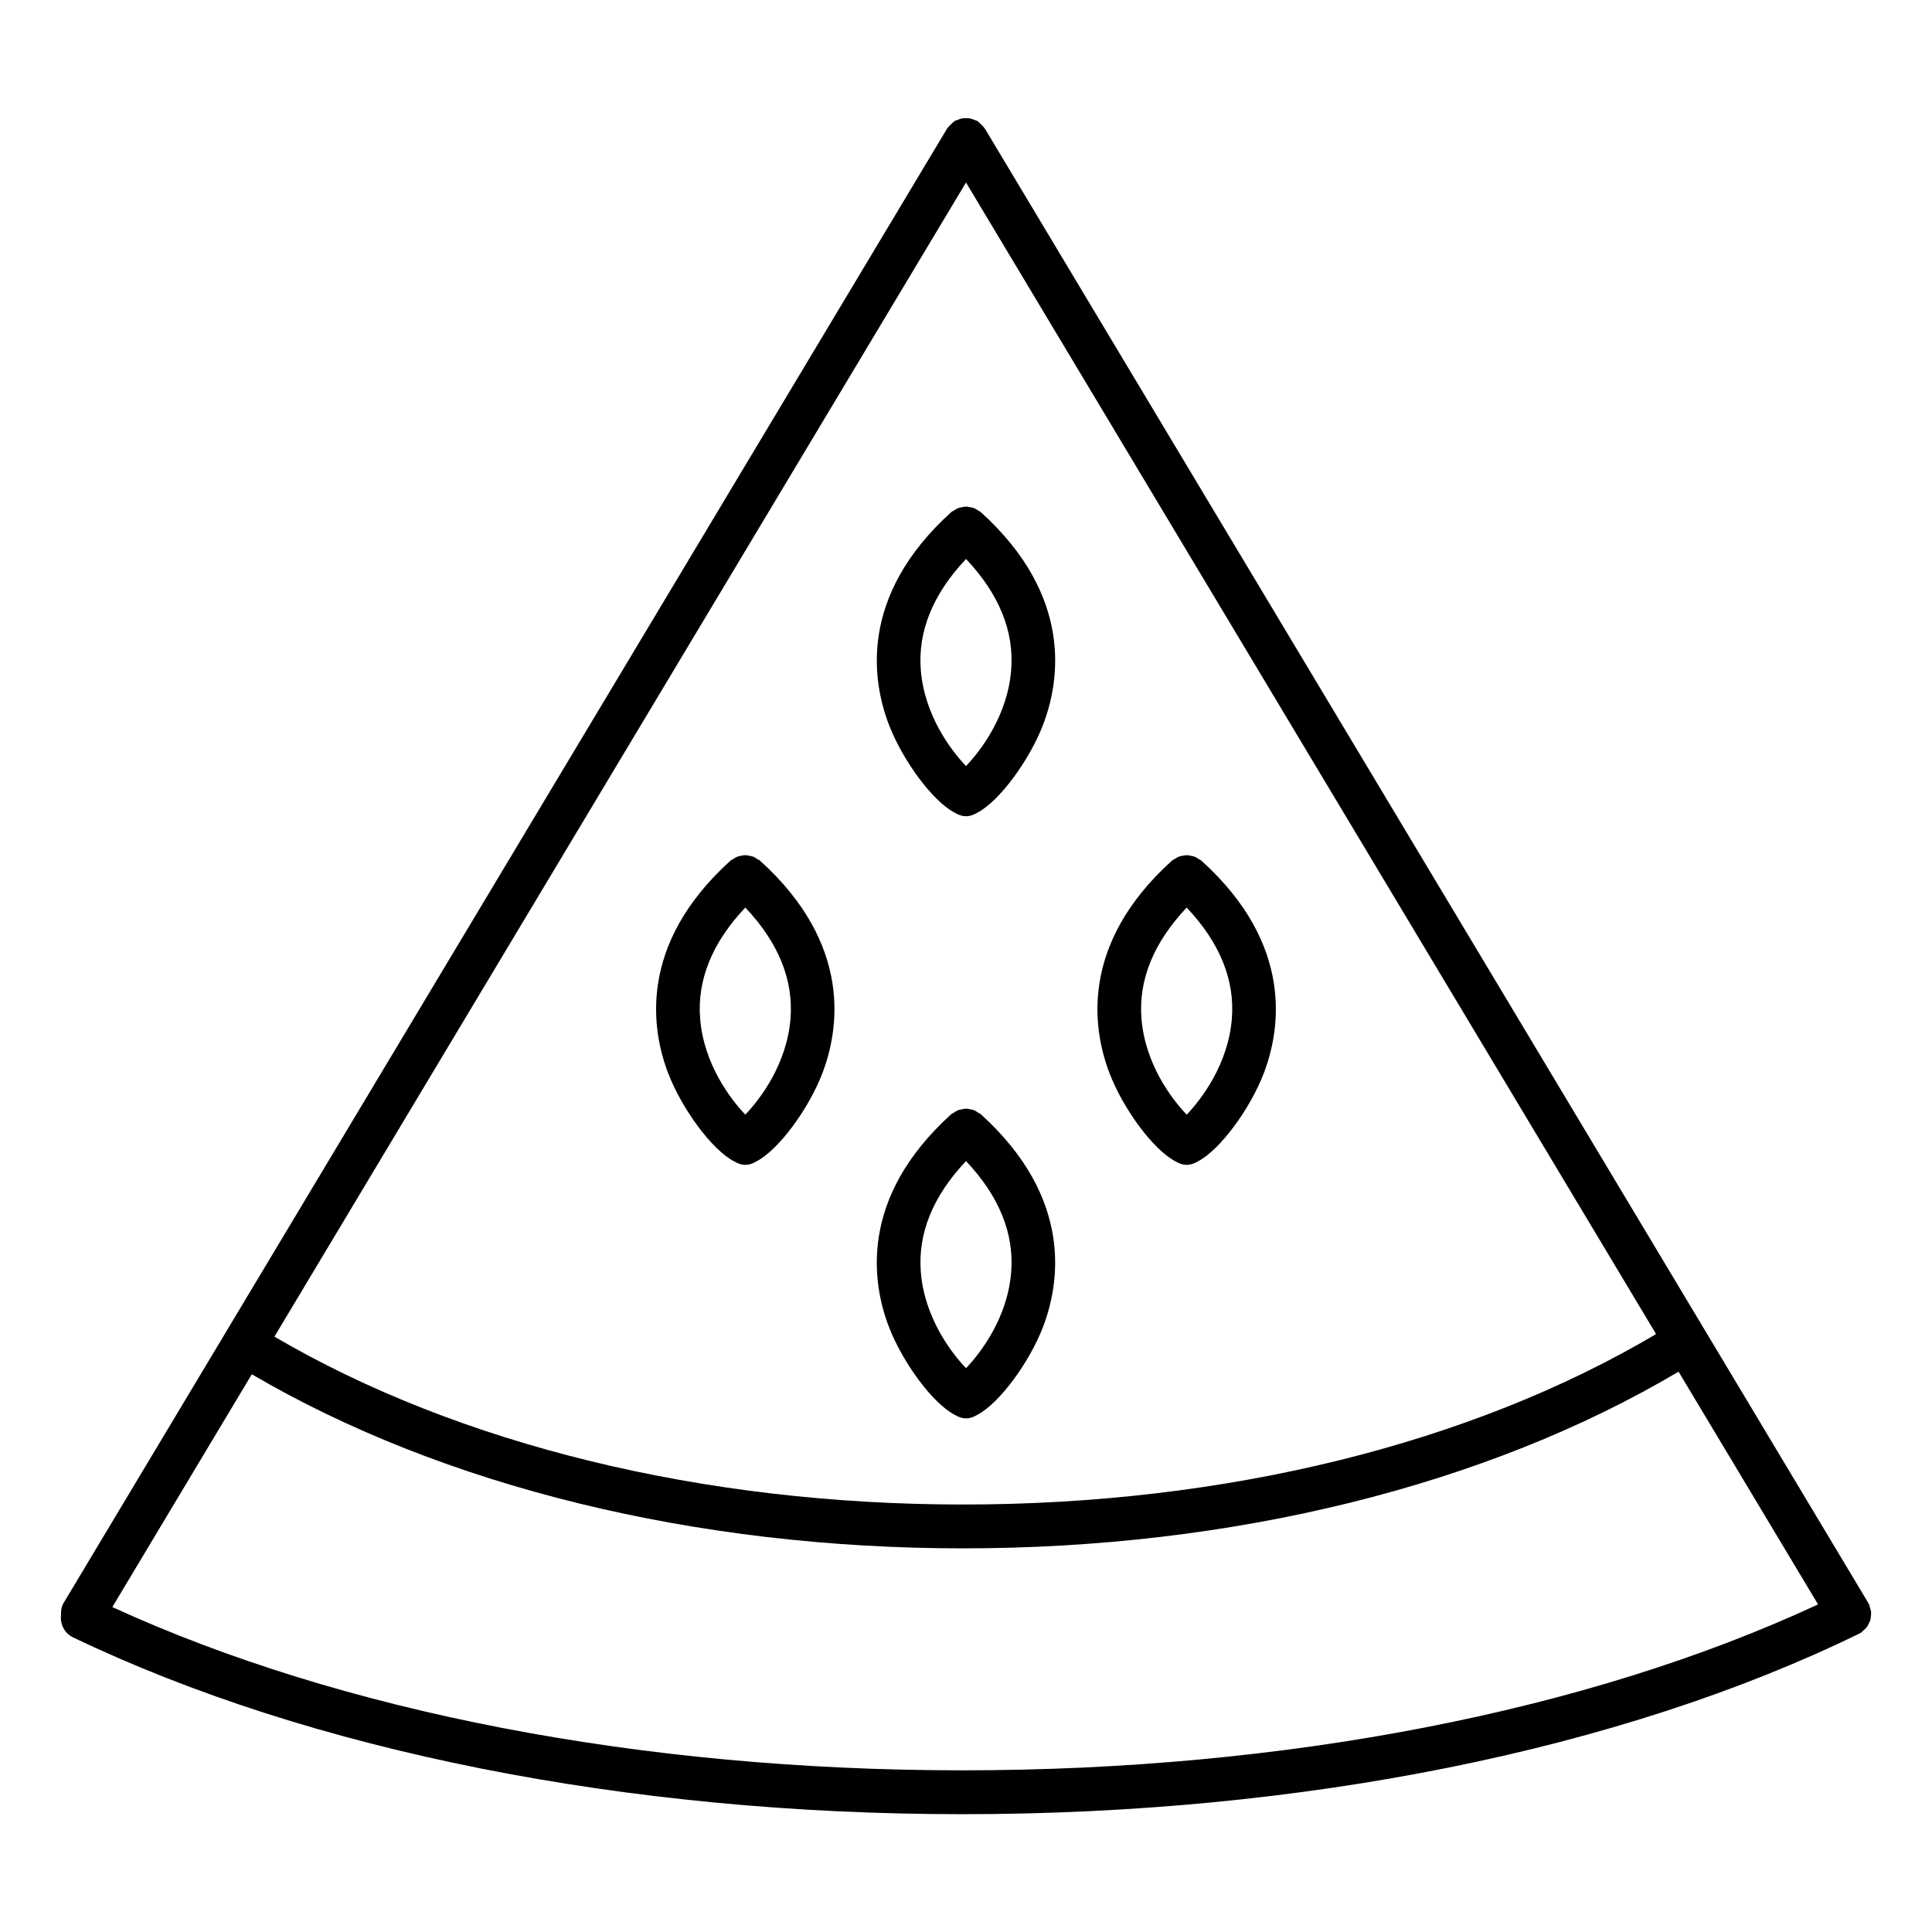 <?xml version="1.0" encoding="UTF-8"?>
<!-- Uploaded to: ICON Repo, www.iconrepo.com, Generator: ICON Repo Mixer Tools -->
<svg fill="#000000" width="800px" height="800px" version="1.1" viewBox="144 144 512 512" xmlns="http://www.w3.org/2000/svg">
 <g>
  <path d="m639.19 574.36c0.164-0.324 0.348-0.621 0.449-0.969 0.117-0.371 0.133-0.75 0.164-1.133 0.031-0.355 0.094-0.699 0.055-1.055-0.039-0.41-0.18-0.797-0.309-1.195-0.086-0.262-0.086-0.543-0.211-0.805-0.039-0.078-0.109-0.117-0.148-0.188-0.047-0.086-0.039-0.172-0.094-0.254l-234.11-390.71c-0.047-0.078-0.125-0.117-0.172-0.188-0.211-0.324-0.496-0.574-0.781-0.852-0.277-0.277-0.535-0.566-0.852-0.781-0.07-0.047-0.117-0.133-0.188-0.172-0.234-0.141-0.488-0.164-0.738-0.262-0.379-0.164-0.742-0.324-1.156-0.41-0.371-0.07-0.73-0.062-1.102-0.055-0.371 0-0.73-0.016-1.102 0.055-0.41 0.078-0.773 0.246-1.156 0.41-0.242 0.109-0.504 0.125-0.738 0.262-0.078 0.047-0.117 0.125-0.188 0.172-0.324 0.219-0.582 0.512-0.867 0.789-0.27 0.277-0.559 0.527-0.766 0.844-0.047 0.078-0.133 0.117-0.18 0.195l-234.11 390.69c-0.613 1.016-0.766 2.133-0.715 3.231-0.293 2.41 0.883 4.828 3.195 5.945 63.039 30.215 146.73 46.855 235.65 46.855 89.988 0 174.38-16.973 237.64-47.816 0.055-0.023 0.086-0.078 0.141-0.102 0.102-0.055 0.211-0.078 0.309-0.141 0.285-0.164 0.465-0.434 0.707-0.645 0.285-0.242 0.582-0.457 0.805-0.738 0.246-0.293 0.398-0.637 0.57-0.977zm-239.19-382 182.88 305.18c-49.102 29.105-114.16 45.172-183.66 45.172-68.867 0-133.53-15.828-182.5-44.484zm-226.23 377.53 36.965-61.691c50.738 29.727 117.53 46.133 188.47 46.133 71.586 0 138.75-16.648 189.63-46.824l36.973 61.684c-61.051 28.355-141.23 43.965-226.79 43.965-84.734 0-164.38-15.355-225.25-43.266z"/>
  <path d="m397.1 518.99c0.867 0.512 1.82 0.891 2.906 0.891 1.102 0 2.07-0.387 2.945-0.914 5.961-3.086 13.891-14.02 17.449-23.285 4.426-11.496 8.168-34.105-16.5-56.418-0.227-0.203-0.504-0.285-0.758-0.449-0.324-0.211-0.621-0.441-0.969-0.582-0.355-0.148-0.715-0.195-1.086-0.262-0.363-0.078-0.715-0.164-1.086-0.164-0.363 0-0.715 0.086-1.078 0.164-0.371 0.07-0.73 0.125-1.086 0.262-0.348 0.148-0.645 0.363-0.969 0.574-0.254 0.164-0.535 0.246-0.766 0.457-24.68 22.309-20.941 44.918-16.516 56.402 3.574 9.293 11.535 20.262 17.512 23.324zm2.906-67.289c8.781 9.285 12.805 19.199 11.961 29.492-0.977 12.031-8.047 21.301-11.961 25.391-3.914-4.094-10.984-13.363-11.969-25.383-0.844-10.309 3.176-20.211 11.969-29.5z"/>
  <path d="m397.1 359.42c0.867 0.512 1.82 0.891 2.906 0.891 1.094 0 2.055-0.379 2.922-0.898 5.977-3.07 13.906-14.02 17.477-23.301 4.426-11.496 8.168-34.105-16.5-56.41-0.227-0.203-0.504-0.285-0.742-0.441-0.324-0.211-0.629-0.441-0.984-0.582-0.355-0.148-0.723-0.203-1.102-0.27-0.355-0.07-0.699-0.156-1.062-0.156-0.379 0-0.738 0.086-1.109 0.164-0.363 0.07-0.715 0.125-1.062 0.262-0.348 0.141-0.652 0.363-0.969 0.574-0.246 0.164-0.535 0.246-0.766 0.449-24.68 22.301-20.941 44.91-16.516 56.395 3.57 9.297 11.531 20.277 17.508 23.324zm2.906-67.285c8.781 9.293 12.805 19.199 11.961 29.492-0.977 12.031-8.047 21.293-11.961 25.383-3.914-4.086-10.992-13.348-11.977-25.375-0.836-10.293 3.191-20.199 11.977-29.5z"/>
  <path d="m321.1 428.48c3.574 9.293 11.535 20.262 17.508 23.324 0.867 0.512 1.82 0.891 2.906 0.891s2.047-0.379 2.914-0.898c5.977-3.07 13.914-14.02 17.484-23.309 4.426-11.496 8.168-34.113-16.508-56.41-0.227-0.203-0.512-0.285-0.758-0.449-0.324-0.211-0.629-0.434-0.977-0.574-0.348-0.148-0.715-0.203-1.086-0.27-0.363-0.07-0.715-0.156-1.086-0.156s-0.723 0.086-1.086 0.156c-0.371 0.07-0.73 0.125-1.086 0.27-0.34 0.141-0.645 0.355-0.961 0.566-0.254 0.164-0.543 0.246-0.773 0.457-24.645 22.297-20.918 44.906-16.492 56.402zm20.418-43.973c8.781 9.293 12.805 19.199 11.969 29.492-0.977 12.039-8.055 21.301-11.969 25.391-3.914-4.094-10.992-13.363-11.969-25.391-0.844-10.293 3.184-20.199 11.969-29.492z"/>
  <path d="m455.57 451.8c0.867 0.52 1.82 0.898 2.914 0.898s2.055-0.379 2.922-0.898c5.977-3.07 13.914-14.02 17.484-23.309 4.426-11.496 8.168-34.113-16.508-56.41-0.227-0.211-0.512-0.293-0.766-0.457-0.316-0.211-0.613-0.434-0.961-0.566-0.371-0.156-0.742-0.211-1.133-0.277-0.348-0.062-0.676-0.148-1.031-0.148-0.395 0-0.766 0.086-1.156 0.164-0.34 0.07-0.676 0.117-1.008 0.246-0.363 0.148-0.684 0.379-1.016 0.605-0.242 0.164-0.512 0.234-0.738 0.434-24.68 22.301-20.941 44.91-16.516 56.395 3.582 9.297 11.527 20.258 17.512 23.324zm2.914-67.285c8.781 9.293 12.805 19.199 11.969 29.492-0.984 12.039-8.055 21.301-11.969 25.391-3.914-4.094-11-13.371-11.977-25.398-0.836-10.293 3.195-20.191 11.977-29.484z"/>
 </g>
</svg>